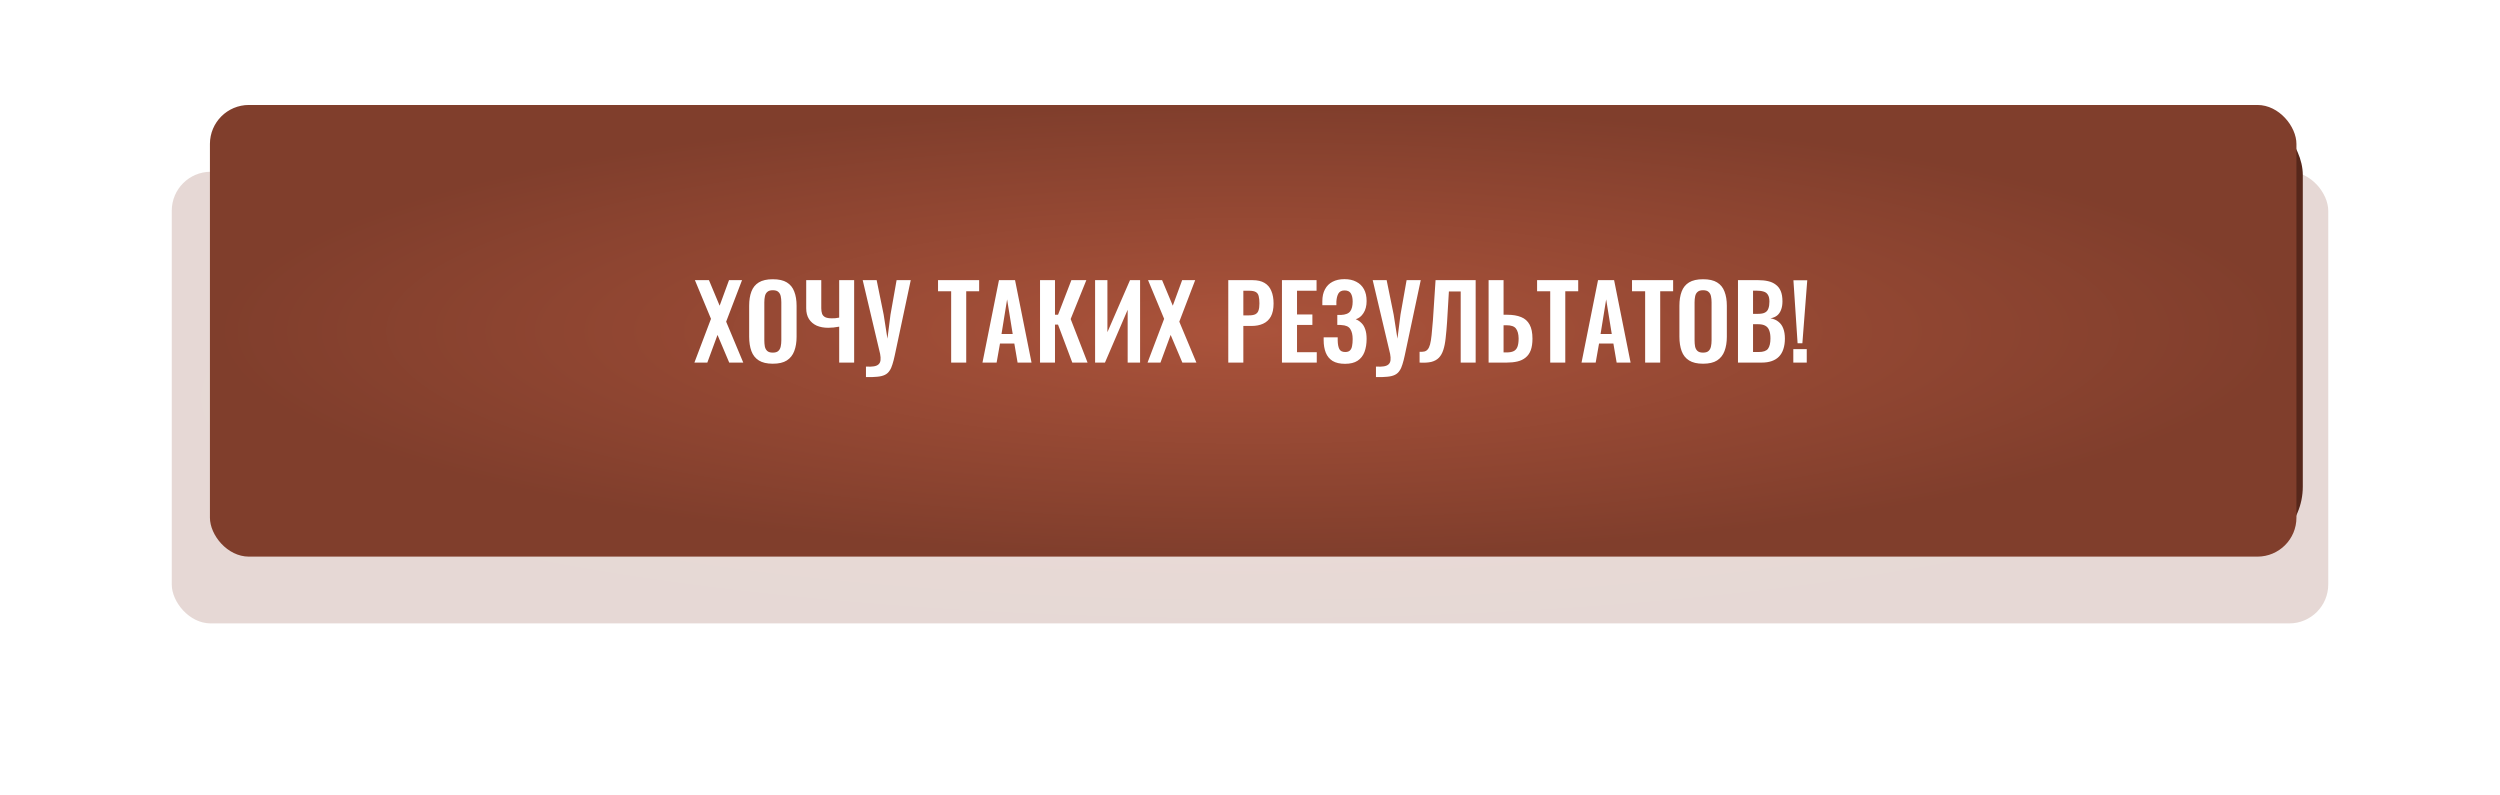 <?xml version="1.0" encoding="UTF-8"?> <svg xmlns="http://www.w3.org/2000/svg" width="393" height="125" viewBox="0 0 393 125" fill="none"> <g opacity="0.2" filter="url(#filter0_f_14_1495)"> <rect x="27" y="27" width="339" height="71" rx="6.126" fill="url(#paint0_radial_14_1495)"></rect> </g> <rect x="34" y="17" width="328" height="70" rx="10.502" fill="#56271B"></rect> <g filter="url(#filter1_i_14_1495)"> <rect x="33" y="13" width="328" height="71" rx="6.126" fill="url(#paint1_radial_14_1495)"></rect> </g> <path d="M109.16 57L111.768 50.12L109.24 44.04H111.448L113.128 48.056L114.6 44.04H116.648L114.152 50.568L116.84 57H114.632L112.792 52.648L111.192 57H109.16ZM121.48 57.176C120.563 57.176 119.832 57.005 119.288 56.664C118.744 56.323 118.355 55.832 118.12 55.192C117.886 54.552 117.768 53.795 117.768 52.92V48.072C117.768 47.197 117.886 46.451 118.12 45.832C118.355 45.203 118.744 44.723 119.288 44.392C119.832 44.061 120.563 43.896 121.48 43.896C122.419 43.896 123.155 44.061 123.688 44.392C124.232 44.723 124.622 45.203 124.856 45.832C125.102 46.451 125.224 47.197 125.224 48.072V52.936C125.224 53.8 125.102 54.552 124.856 55.192C124.622 55.821 124.232 56.312 123.688 56.664C123.155 57.005 122.419 57.176 121.48 57.176ZM121.48 55.432C121.875 55.432 122.163 55.347 122.344 55.176C122.536 55.005 122.664 54.771 122.728 54.472C122.792 54.173 122.824 53.848 122.824 53.496V47.528C122.824 47.165 122.792 46.84 122.728 46.552C122.664 46.264 122.536 46.04 122.344 45.88C122.163 45.709 121.875 45.624 121.48 45.624C121.107 45.624 120.824 45.709 120.632 45.88C120.44 46.04 120.312 46.264 120.248 46.552C120.184 46.84 120.152 47.165 120.152 47.528V53.496C120.152 53.848 120.179 54.173 120.232 54.472C120.296 54.771 120.424 55.005 120.616 55.176C120.808 55.347 121.096 55.432 121.48 55.432ZM131.92 57V51.352C131.301 51.469 130.725 51.528 130.192 51.528C129.509 51.528 128.907 51.416 128.384 51.192C127.872 50.957 127.467 50.611 127.168 50.152C126.88 49.693 126.736 49.128 126.736 48.456V44.04H129.104V48.456C129.104 48.787 129.147 49.075 129.232 49.32C129.317 49.555 129.483 49.736 129.728 49.864C129.973 49.981 130.32 50.04 130.768 50.04C130.939 50.04 131.12 50.035 131.312 50.024C131.504 50.003 131.707 49.971 131.92 49.928V44.04H134.272V57H131.92ZM136.129 59.272V57.624C136.631 57.656 137.041 57.645 137.361 57.592C137.692 57.539 137.943 57.432 138.113 57.272C138.284 57.112 138.385 56.899 138.417 56.632C138.449 56.355 138.428 56.019 138.353 55.624L135.617 44.04H137.809L138.913 49.464L139.505 53.24L139.985 49.464L140.945 44.04H143.169L140.657 55.864C140.54 56.419 140.417 56.893 140.289 57.288C140.172 57.693 140.017 58.029 139.825 58.296C139.644 58.573 139.399 58.787 139.089 58.936C138.78 59.085 138.385 59.181 137.905 59.224C137.425 59.277 136.833 59.293 136.129 59.272ZM149.522 57V45.784H147.458V44.04H153.922V45.784H151.89V57H149.522ZM154.445 57L157.037 44.04H159.565L162.157 57H159.965L159.453 54.008H157.197L156.669 57H154.445ZM157.437 52.504H159.197L158.317 47.064L157.437 52.504ZM163.492 57V44.04H165.844V49.48H166.324L168.42 44.04H170.772L168.308 50.152L170.964 57H168.564L166.324 51.032H165.844V57H163.492ZM172.149 57V44.04H174.085V52.216L177.637 44.04H179.221V57H177.269V48.696L173.701 57H172.149ZM180.394 57L183.002 50.12L180.474 44.04H182.682L184.362 48.056L185.834 44.04H187.882L185.386 50.568L188.074 57H185.866L184.026 52.648L182.426 57H180.394ZM193.085 57V44.04H196.893C197.672 44.04 198.301 44.184 198.781 44.472C199.272 44.76 199.629 45.181 199.853 45.736C200.088 46.28 200.205 46.941 200.205 47.72C200.205 48.563 200.061 49.245 199.773 49.768C199.485 50.28 199.08 50.653 198.557 50.888C198.045 51.123 197.437 51.24 196.733 51.24H195.453V57H193.085ZM195.453 49.576H196.349C196.776 49.576 197.107 49.517 197.341 49.4C197.587 49.272 197.752 49.075 197.837 48.808C197.933 48.531 197.981 48.163 197.981 47.704C197.981 47.235 197.944 46.856 197.869 46.568C197.805 46.269 197.656 46.051 197.421 45.912C197.197 45.773 196.84 45.704 196.349 45.704H195.453V49.576ZM201.523 57V44.04H206.963V45.704H203.891V49.432H206.307V51.08H203.891V55.368H206.995V57H201.523ZM211.439 57.192C210.639 57.192 209.988 57.043 209.487 56.744C208.996 56.435 208.639 56.003 208.415 55.448C208.191 54.883 208.079 54.227 208.079 53.48V53.032H210.287C210.287 53.085 210.287 53.16 210.287 53.256C210.287 53.341 210.287 53.427 210.287 53.512C210.297 54.109 210.383 54.563 210.543 54.872C210.703 55.181 211.012 55.336 211.471 55.336C211.801 55.336 212.047 55.256 212.207 55.096C212.377 54.936 212.489 54.707 212.543 54.408C212.607 54.099 212.639 53.731 212.639 53.304C212.639 52.643 212.516 52.12 212.271 51.736C212.036 51.341 211.561 51.128 210.847 51.096C210.815 51.085 210.761 51.08 210.687 51.08C210.623 51.08 210.548 51.08 210.463 51.08C210.377 51.08 210.297 51.08 210.223 51.08V49.512C210.287 49.512 210.351 49.512 210.415 49.512C210.479 49.512 210.543 49.512 210.607 49.512C210.681 49.512 210.74 49.512 210.783 49.512C211.508 49.48 211.999 49.288 212.255 48.936C212.511 48.584 212.639 48.072 212.639 47.4C212.639 46.856 212.543 46.429 212.351 46.12C212.169 45.811 211.839 45.656 211.359 45.656C210.911 45.656 210.591 45.816 210.399 46.136C210.217 46.456 210.111 46.877 210.079 47.4C210.079 47.443 210.079 47.523 210.079 47.64C210.079 47.747 210.079 47.859 210.079 47.976H207.871V47.352C207.871 46.616 208.009 45.992 208.287 45.48C208.564 44.957 208.959 44.563 209.471 44.296C209.993 44.019 210.617 43.88 211.343 43.88C212.079 43.88 212.703 44.019 213.215 44.296C213.737 44.563 214.137 44.952 214.415 45.464C214.692 45.965 214.831 46.584 214.831 47.32C214.831 48.088 214.665 48.723 214.335 49.224C214.015 49.725 213.609 50.045 213.119 50.184C213.449 50.312 213.743 50.504 213.999 50.76C214.265 51.005 214.468 51.336 214.607 51.752C214.756 52.157 214.831 52.664 214.831 53.272C214.831 54.051 214.719 54.739 214.495 55.336C214.271 55.923 213.908 56.381 213.407 56.712C212.916 57.032 212.26 57.192 211.439 57.192ZM216.301 59.272V57.624C216.802 57.656 217.213 57.645 217.533 57.592C217.864 57.539 218.114 57.432 218.285 57.272C218.456 57.112 218.557 56.899 218.589 56.632C218.621 56.355 218.6 56.019 218.525 55.624L215.789 44.04H217.981L219.085 49.464L219.677 53.24L220.157 49.464L221.117 44.04H223.341L220.829 55.864C220.712 56.419 220.589 56.893 220.461 57.288C220.344 57.693 220.189 58.029 219.997 58.296C219.816 58.573 219.57 58.787 219.261 58.936C218.952 59.085 218.557 59.181 218.077 59.224C217.597 59.277 217.005 59.293 216.301 59.272ZM223.158 57V55.304C223.457 55.315 223.707 55.299 223.91 55.256C224.123 55.203 224.299 55.091 224.438 54.92C224.587 54.749 224.71 54.488 224.806 54.136C224.902 53.773 224.982 53.288 225.046 52.68C225.11 52.072 225.179 51.299 225.254 50.36L225.67 44.04H231.974V57H229.622V45.816H227.766L227.478 50.648C227.414 51.597 227.339 52.435 227.254 53.16C227.179 53.885 227.057 54.504 226.886 55.016C226.726 55.517 226.497 55.923 226.198 56.232C225.899 56.541 225.505 56.76 225.014 56.888C224.523 57.005 223.905 57.043 223.158 57ZM234.008 57V44.04H236.36V49.48H236.936C237.811 49.48 238.541 49.603 239.128 49.848C239.715 50.083 240.157 50.477 240.456 51.032C240.755 51.576 240.904 52.312 240.904 53.24C240.904 53.965 240.813 54.573 240.632 55.064C240.451 55.544 240.179 55.928 239.816 56.216C239.464 56.504 239.037 56.707 238.536 56.824C238.035 56.941 237.469 57 236.84 57H234.008ZM236.36 55.4H236.84C237.299 55.4 237.661 55.336 237.928 55.208C238.205 55.08 238.408 54.856 238.536 54.536C238.664 54.205 238.728 53.757 238.728 53.192C238.717 52.52 238.579 52.008 238.312 51.656C238.056 51.304 237.555 51.128 236.808 51.128H236.36V55.4ZM243.694 57V45.784H241.63V44.04H248.094V45.784H246.062V57H243.694ZM248.617 57L251.209 44.04H253.737L256.329 57H254.137L253.625 54.008H251.369L250.841 57H248.617ZM251.609 52.504H253.369L252.489 47.064L251.609 52.504ZM258.616 57V45.784H256.552V44.04H263.016V45.784H260.984V57H258.616ZM267.715 57.176C266.797 57.176 266.067 57.005 265.523 56.664C264.979 56.323 264.589 55.832 264.355 55.192C264.12 54.552 264.003 53.795 264.003 52.92V48.072C264.003 47.197 264.12 46.451 264.355 45.832C264.589 45.203 264.979 44.723 265.523 44.392C266.067 44.061 266.797 43.896 267.715 43.896C268.653 43.896 269.389 44.061 269.923 44.392C270.467 44.723 270.856 45.203 271.091 45.832C271.336 46.451 271.459 47.197 271.459 48.072V52.936C271.459 53.8 271.336 54.552 271.091 55.192C270.856 55.821 270.467 56.312 269.923 56.664C269.389 57.005 268.653 57.176 267.715 57.176ZM267.715 55.432C268.109 55.432 268.397 55.347 268.579 55.176C268.771 55.005 268.899 54.771 268.963 54.472C269.027 54.173 269.059 53.848 269.059 53.496V47.528C269.059 47.165 269.027 46.84 268.963 46.552C268.899 46.264 268.771 46.04 268.579 45.88C268.397 45.709 268.109 45.624 267.715 45.624C267.341 45.624 267.059 45.709 266.867 45.88C266.675 46.04 266.547 46.264 266.483 46.552C266.419 46.84 266.387 47.165 266.387 47.528V53.496C266.387 53.848 266.413 54.173 266.467 54.472C266.531 54.771 266.659 55.005 266.851 55.176C267.043 55.347 267.331 55.432 267.715 55.432ZM273.21 57V44.04H276.394C276.97 44.04 277.488 44.093 277.946 44.2C278.416 44.307 278.816 44.488 279.146 44.744C279.488 44.989 279.749 45.325 279.93 45.752C280.112 46.179 280.202 46.717 280.202 47.368C280.202 47.891 280.128 48.339 279.978 48.712C279.84 49.085 279.632 49.384 279.354 49.608C279.077 49.821 278.73 49.965 278.314 50.04C278.826 50.125 279.248 50.307 279.578 50.584C279.92 50.851 280.17 51.203 280.33 51.64C280.501 52.077 280.586 52.605 280.586 53.224C280.586 53.843 280.506 54.392 280.346 54.872C280.197 55.341 279.968 55.736 279.658 56.056C279.36 56.365 278.981 56.6 278.522 56.76C278.074 56.92 277.546 57 276.938 57H273.21ZM275.578 55.336H276.474C277.189 55.336 277.674 55.165 277.93 54.824C278.186 54.472 278.314 53.933 278.314 53.208C278.314 52.685 278.25 52.264 278.122 51.944C278.005 51.613 277.802 51.368 277.514 51.208C277.237 51.048 276.864 50.968 276.394 50.968H275.578V55.336ZM275.578 49.336H276.378C276.848 49.336 277.21 49.267 277.466 49.128C277.722 48.989 277.898 48.776 277.994 48.488C278.101 48.2 278.154 47.837 278.154 47.4C278.154 46.941 278.074 46.589 277.914 46.344C277.765 46.088 277.536 45.917 277.226 45.832C276.917 45.736 276.522 45.688 276.042 45.688H275.578V49.336ZM282.581 53.96L281.925 44.056H284.101L283.333 53.96H282.581ZM281.909 57V54.888H284.021V57H281.909Z" fill="white"></path> <defs> <filter id="filter0_f_14_1495" x="0.744" y="0.744" width="391.512" height="123.512" filterUnits="userSpaceOnUse" color-interpolation-filters="sRGB"> <feFlood flood-opacity="0" result="BackgroundImageFix"></feFlood> <feBlend mode="normal" in="SourceGraphic" in2="BackgroundImageFix" result="shape"></feBlend> <feGaussianBlur stdDeviation="13.128" result="effect1_foregroundBlur_14_1495"></feGaussianBlur> </filter> <filter id="filter1_i_14_1495" x="33" y="13" width="328" height="74.501" filterUnits="userSpaceOnUse" color-interpolation-filters="sRGB"> <feFlood flood-opacity="0" result="BackgroundImageFix"></feFlood> <feBlend mode="normal" in="SourceGraphic" in2="BackgroundImageFix" result="shape"></feBlend> <feColorMatrix in="SourceAlpha" type="matrix" values="0 0 0 0 0 0 0 0 0 0 0 0 0 0 0 0 0 0 127 0" result="hardAlpha"></feColorMatrix> <feOffset dy="3.501"></feOffset> <feGaussianBlur stdDeviation="8.752"></feGaussianBlur> <feComposite in2="hardAlpha" operator="arithmetic" k2="-1" k3="1"></feComposite> <feColorMatrix type="matrix" values="0 0 0 0 0.717 0 0 0 0 0.323 0 0 0 0 0.215 0 0 0 0.72 0"></feColorMatrix> <feBlend mode="normal" in2="shape" result="effect1_innerShadow_14_1495"></feBlend> </filter> <radialGradient id="paint0_radial_14_1495" cx="0" cy="0" r="1" gradientUnits="userSpaceOnUse" gradientTransform="translate(196.5 62.5) rotate(90) scale(35.5 169.5)"> <stop stop-color="#AB533B"></stop> <stop offset="1" stop-color="#803E2C"></stop> </radialGradient> <radialGradient id="paint1_radial_14_1495" cx="0" cy="0" r="1" gradientUnits="userSpaceOnUse" gradientTransform="translate(197 48.5) rotate(90) scale(35.5 164)"> <stop stop-color="#AB533B"></stop> <stop offset="1" stop-color="#803E2C"></stop> </radialGradient> </defs> </svg> 